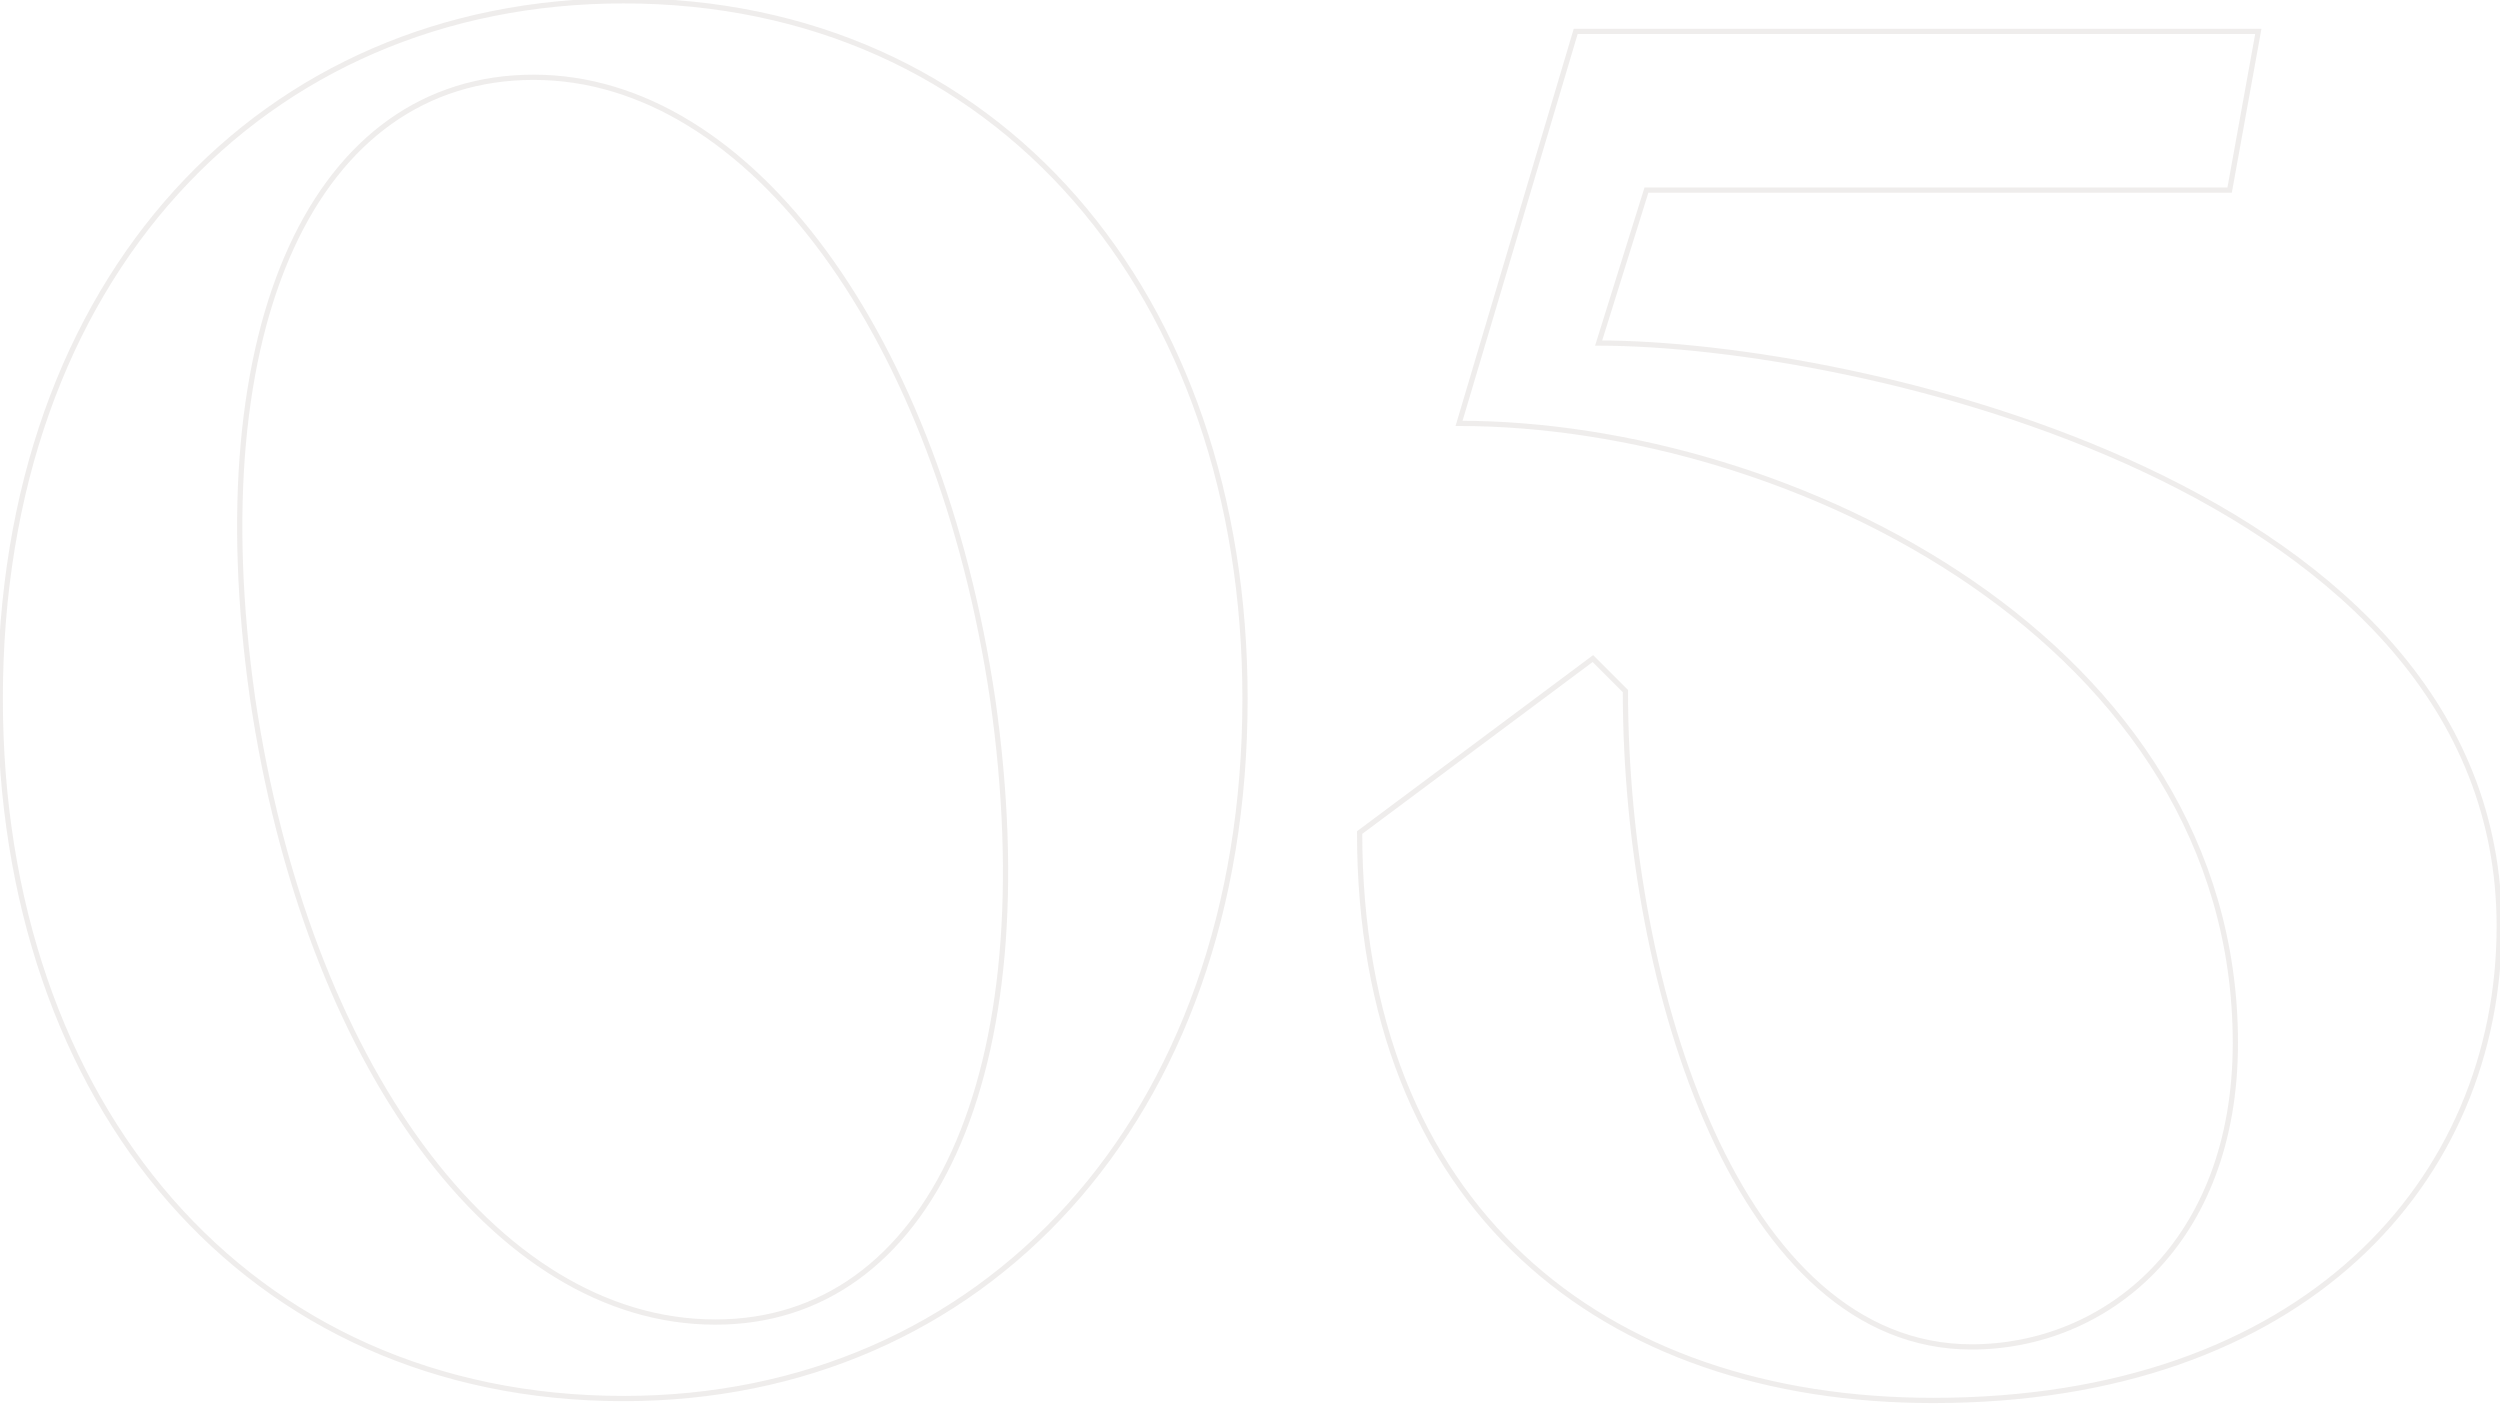 <svg width="438" height="246" viewBox="0 0 438 246" fill="none" xmlns="http://www.w3.org/2000/svg">
<path opacity="0.1" d="M44.262 122.415L43.808 122.48L43.808 122.482L44.262 122.415ZM173.907 122.415L174.362 122.35L174.361 122.347L173.907 122.415ZM0.501 122.415C0.501 85.66 11.944 55.207 31.244 33.949C50.541 12.693 77.718 0.599 109.252 0.599V-0.319C77.471 -0.319 50.043 11.875 30.564 33.331C11.088 54.785 -0.417 85.47 -0.417 122.415H0.501ZM109.252 0.599C141.954 0.599 169.045 13.442 187.967 35.073C206.893 56.709 217.668 87.164 217.668 122.415H218.586C218.586 86.981 207.754 56.299 188.658 34.468C169.557 12.633 142.211 -0.319 109.252 -0.319V0.599ZM217.668 122.415C217.668 159.17 206.225 189.707 186.966 211.05C167.71 232.39 140.617 244.566 109.252 244.566V245.484C140.867 245.484 168.211 233.205 187.648 211.665C207.082 190.128 218.586 159.36 218.586 122.415H217.668ZM109.252 244.566C76.383 244.566 49.208 231.722 30.244 210.05C11.277 188.373 0.501 157.834 0.501 122.415H-0.417C-0.417 158.016 10.415 188.782 29.554 210.655C48.697 232.533 76.127 245.484 109.252 245.484V244.566ZM43.808 122.482C48.506 154.195 59.081 181.573 73.372 201.035C87.662 220.494 105.707 232.084 125.332 232.084V231.166C106.098 231.166 88.297 219.808 74.112 200.491C59.929 181.177 49.398 153.95 44.716 122.348L43.808 122.482ZM125.332 232.084C144.309 232.084 158.941 221.139 167.625 201.957C176.3 182.797 179.059 155.397 174.362 122.35L173.453 122.48C178.136 155.428 175.367 182.633 166.789 201.579C158.221 220.504 143.876 231.166 125.332 231.166V232.084ZM174.361 122.347C169.663 90.802 159.089 63.508 144.881 44.089C130.677 24.674 112.8 13.081 93.507 13.081V13.999C112.404 13.999 130.037 25.354 144.141 44.631C158.241 63.904 168.772 91.048 173.453 122.483L174.361 122.347ZM93.507 13.081C74.199 13.081 59.398 24.022 50.629 43.164C41.869 62.284 39.111 89.6 43.808 122.48L44.717 122.35C40.034 89.57 42.803 62.449 51.463 43.546C60.113 24.666 74.625 13.999 93.507 13.999V13.081ZM238.206 145.865L237.932 145.497L237.747 145.635V145.865H238.206ZM279.076 115.38L279.401 115.055L279.12 114.775L278.802 115.012L279.076 115.38ZM284.771 121.075H285.23V120.885L285.096 120.75L284.771 121.075ZM255.626 74.175L255.186 74.044L255.011 74.634H255.626V74.175ZM276.061 5.5V5.041H275.719L275.621 5.369L276.061 5.5ZM395.656 5.5L396.108 5.582L396.206 5.041H395.656V5.5ZM390.631 33.305V33.764H391.015L391.083 33.387L390.631 33.305ZM288.456 33.305V32.846H288.119L288.018 33.168L288.456 33.305ZM280.081 60.105L279.643 59.968L279.457 60.564H280.081V60.105ZM338.706 244.901C309.816 244.901 284.813 236.468 267.036 219.899C249.265 203.335 238.665 178.592 238.665 145.865H237.747C237.747 178.798 248.42 203.803 266.41 220.571C284.395 237.334 309.642 245.819 338.706 245.819V244.901ZM238.481 146.233L279.351 115.748L278.802 115.012L237.932 145.497L238.481 146.233ZM278.752 115.705L284.447 121.4L285.096 120.75L279.401 115.055L278.752 115.705ZM284.312 121.075C284.312 147.421 289.345 176.215 299.47 198.441C309.587 220.647 324.863 236.439 345.406 236.439V235.521C325.414 235.521 310.373 220.158 300.306 198.06C290.247 175.982 285.23 147.324 285.23 121.075H284.312ZM345.406 236.439C357.25 236.439 368.928 231.87 377.645 222.857C386.365 213.841 392.095 200.405 392.095 182.715H391.177C391.177 200.2 385.518 213.396 376.985 222.219C368.449 231.045 357.013 235.521 345.406 235.521V236.439ZM392.095 182.715C392.095 147.515 372.553 120.254 345.75 101.811C318.954 83.373 284.86 73.716 255.626 73.716V74.634C284.682 74.634 318.593 84.239 345.23 102.567C371.86 120.891 391.177 147.9 391.177 182.715H392.095ZM256.066 74.306L276.501 5.631L275.621 5.369L255.186 74.044L256.066 74.306ZM276.061 5.959H395.656V5.041H276.061V5.959ZM395.205 5.418L390.18 33.223L391.083 33.387L396.108 5.582L395.205 5.418ZM390.631 32.846H288.456V33.764H390.631V32.846ZM288.018 33.168L279.643 59.968L280.519 60.242L288.894 33.442L288.018 33.168ZM280.081 60.564C302.467 60.564 341.845 66.834 375.612 82.714C409.39 98.6 437.407 124.024 437.407 162.28H438.325C438.325 123.486 409.895 97.823 376.003 81.883C342.1 65.939 302.586 59.646 280.081 59.646V60.564ZM437.407 162.28C437.407 184.437 428.913 205.081 412.348 220.189C395.782 235.298 371.11 244.901 338.706 244.901V245.819C371.292 245.819 396.2 236.159 412.967 220.867C429.734 205.574 438.325 184.678 438.325 162.28H437.407Z" fill="#5B4D41"/>
</svg>
